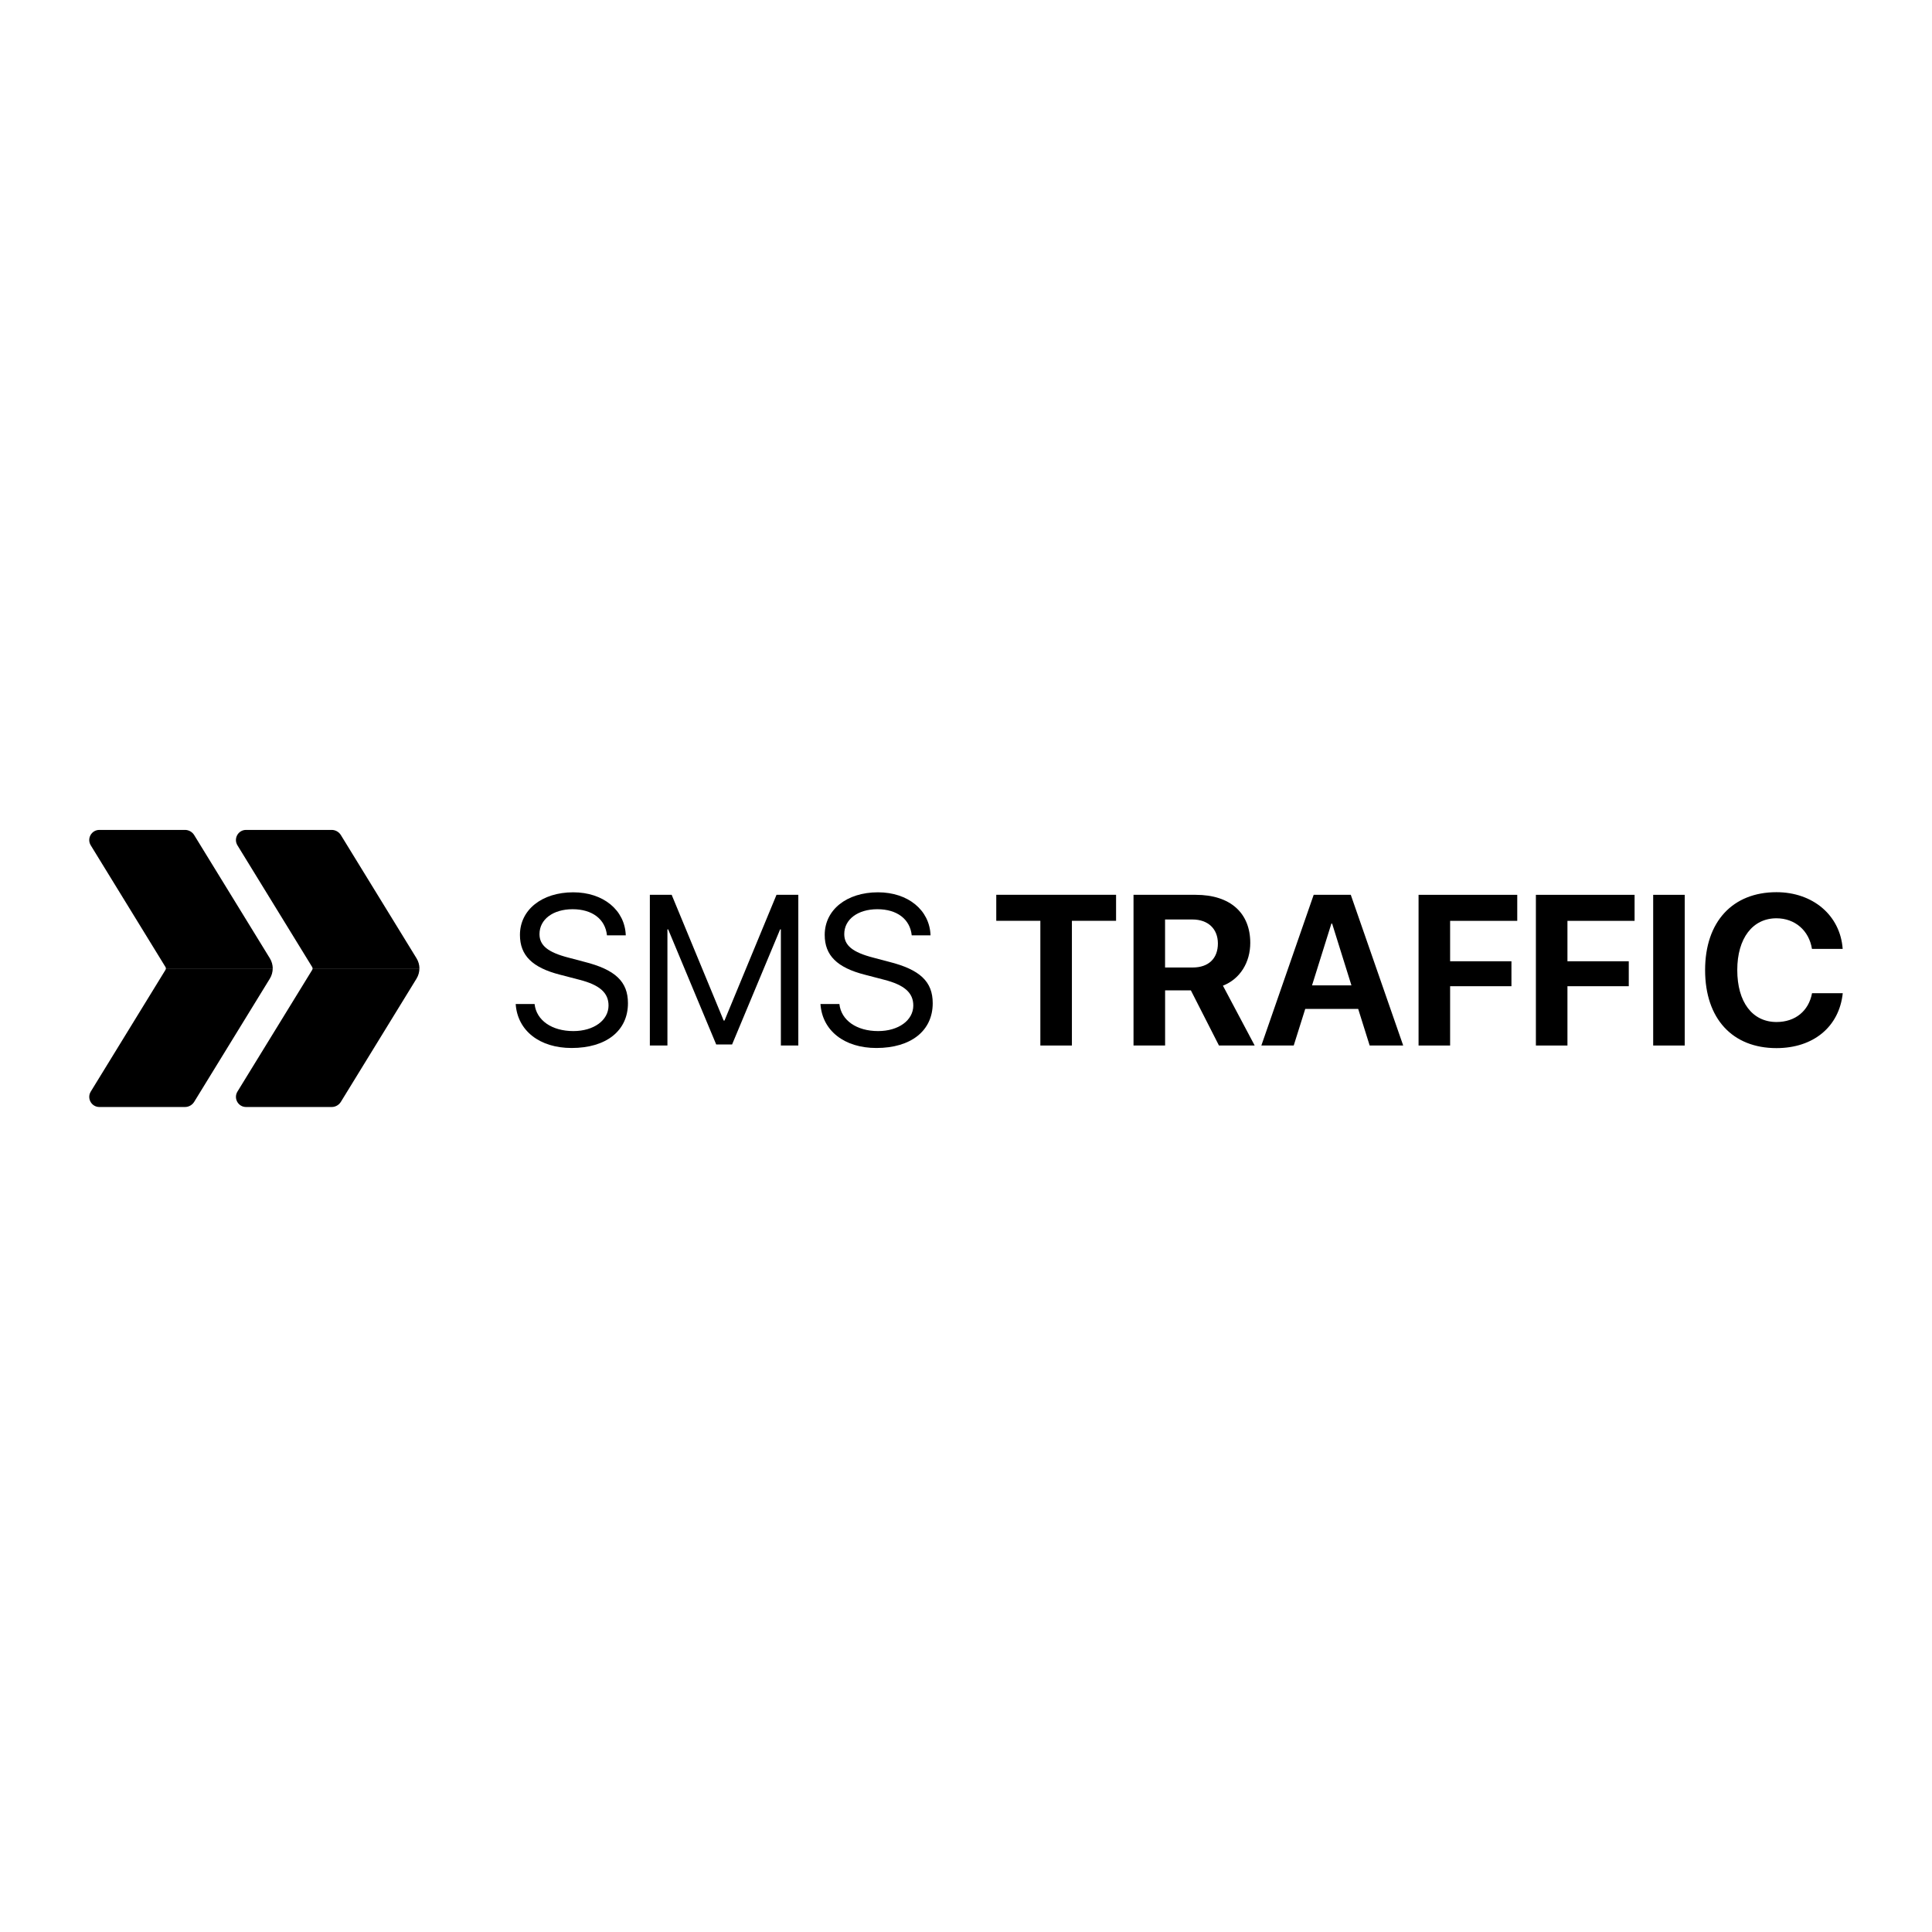 <?xml version="1.0" encoding="UTF-8"?> <svg xmlns="http://www.w3.org/2000/svg" width="433" height="433" viewBox="0 0 433 433" fill="none"> <path d="M119.812 225.023C120.209 228.674 123.675 231.086 128.5 231.086C133.066 231.086 136.384 228.674 136.384 225.356C136.384 222.5 134.397 220.743 129.849 219.579L125.514 218.451C119.285 216.861 116.53 214.116 116.53 209.532C116.53 203.912 121.448 199.984 128.472 199.984C135.192 199.984 140.053 203.959 140.247 209.624H136.033C135.654 205.992 132.733 203.774 128.333 203.774C123.952 203.774 120.912 206.047 120.912 209.347C120.912 211.898 122.788 213.423 127.372 214.615L130.903 215.549C137.9 217.305 140.737 219.995 140.737 224.838C140.737 231.021 135.866 234.876 128.102 234.876C120.939 234.876 115.976 230.994 115.578 225.023H119.812Z" fill="black"></path> <path d="M178.937 234.321H175.009V208.293H174.843L164.075 234.09H160.517L149.749 208.293H149.583V234.321H145.645V200.548H150.535L162.19 228.729H162.374L174.03 200.548H178.919V234.321H178.937Z" fill="black"></path> <path d="M188.125 225.023C188.522 228.674 191.988 231.086 196.804 231.086C201.369 231.086 204.688 228.674 204.688 225.356C204.688 222.5 202.7 220.743 198.153 219.579L193.827 218.451C187.598 216.861 184.834 214.116 184.834 209.532C184.834 203.912 189.751 199.984 196.776 199.984C203.495 199.984 208.357 203.959 208.551 209.624H204.336C203.957 205.992 201.037 203.774 196.637 203.774C192.256 203.774 189.215 206.047 189.215 209.347C189.215 211.898 191.092 213.423 195.676 214.615L199.207 215.549C206.203 217.305 209.041 219.995 209.041 224.838C209.041 231.021 204.17 234.876 196.406 234.876C189.243 234.876 184.28 230.994 183.882 225.023H188.125Z" fill="black"></path> <path d="M233.164 234.321V206.371H223.284V200.539H250.134V206.371H240.235V234.321H233.164Z" fill="black"></path> <path d="M261.114 234.321H254.044V200.548H267.991C275.764 200.548 280.21 204.642 280.21 211.316C280.21 215.651 277.964 219.394 274.082 220.91L281.199 234.321H273.195L266.9 221.963H261.124V234.321H261.114ZM261.114 216.834H267.316C270.875 216.834 272.954 214.8 272.954 211.454C272.954 208.173 270.755 206.075 267.242 206.075H261.114V216.834Z" fill="black"></path> <path d="M304.398 226.123H292.53L289.952 234.312H282.696L294.425 200.539H302.734L314.482 234.312H306.967L304.398 226.123ZM294.055 220.836H302.882L298.557 206.999H298.39L294.055 220.836Z" fill="black"></path> <path d="M317.929 234.321V200.548H340.047V206.38H325V215.438H338.744V221.03H325V234.321H317.929Z" fill="black"></path> <path d="M344.225 234.321V200.548H366.343V206.38H351.296V215.438H365.04V221.03H351.296V234.321H344.225Z" fill="black"></path> <path d="M370.511 234.321V200.548H377.582V234.321H370.511Z" fill="black"></path> <path d="M382.148 217.416C382.148 206.528 388.35 199.957 398.138 199.957C406.262 199.957 412.436 205.105 412.982 212.665H406.096C405.439 208.525 402.26 205.807 398.138 205.807C392.805 205.807 389.357 210.281 389.357 217.398C389.357 224.607 392.749 229.053 398.156 229.053C402.343 229.053 405.366 226.594 406.114 222.592H413C412.205 230.125 406.419 234.903 398.138 234.903C388.303 234.903 382.148 228.332 382.148 217.416Z" fill="black"></path> <path d="M93.359 214.782L76.389 187.146C75.946 186.434 75.169 186 74.338 186H55.15C53.375 186 52.284 187.941 53.218 189.457L69.966 216.732C70.021 216.824 70.058 216.935 70.058 217.046H94.006C93.997 216.261 93.784 215.475 93.359 214.782Z" fill="black"></path> <path d="M76.389 246.956L93.359 219.32C93.784 218.618 93.997 217.832 93.997 217.046H70.058C70.058 217.166 70.03 217.277 69.966 217.379L53.218 244.645C52.294 246.161 53.375 248.102 55.15 248.102H74.338C75.169 248.102 75.946 247.667 76.389 246.956Z" fill="black"></path> <path d="M60.483 214.782L43.513 187.146C43.069 186.434 42.293 186 41.461 186H22.273C20.499 186 19.408 187.941 20.342 189.457L37.089 216.732C37.145 216.824 37.182 216.935 37.182 217.046H61.13C61.12 216.261 60.908 215.475 60.483 214.782Z" fill="black"></path> <path d="M43.513 246.956L60.483 219.32C60.908 218.618 61.12 217.832 61.12 217.046H37.172C37.172 217.166 37.145 217.277 37.08 217.379L20.342 244.645C19.417 246.161 20.499 248.102 22.273 248.102H41.461C42.293 248.102 43.069 247.667 43.513 246.956Z" fill="black"></path> </svg> 